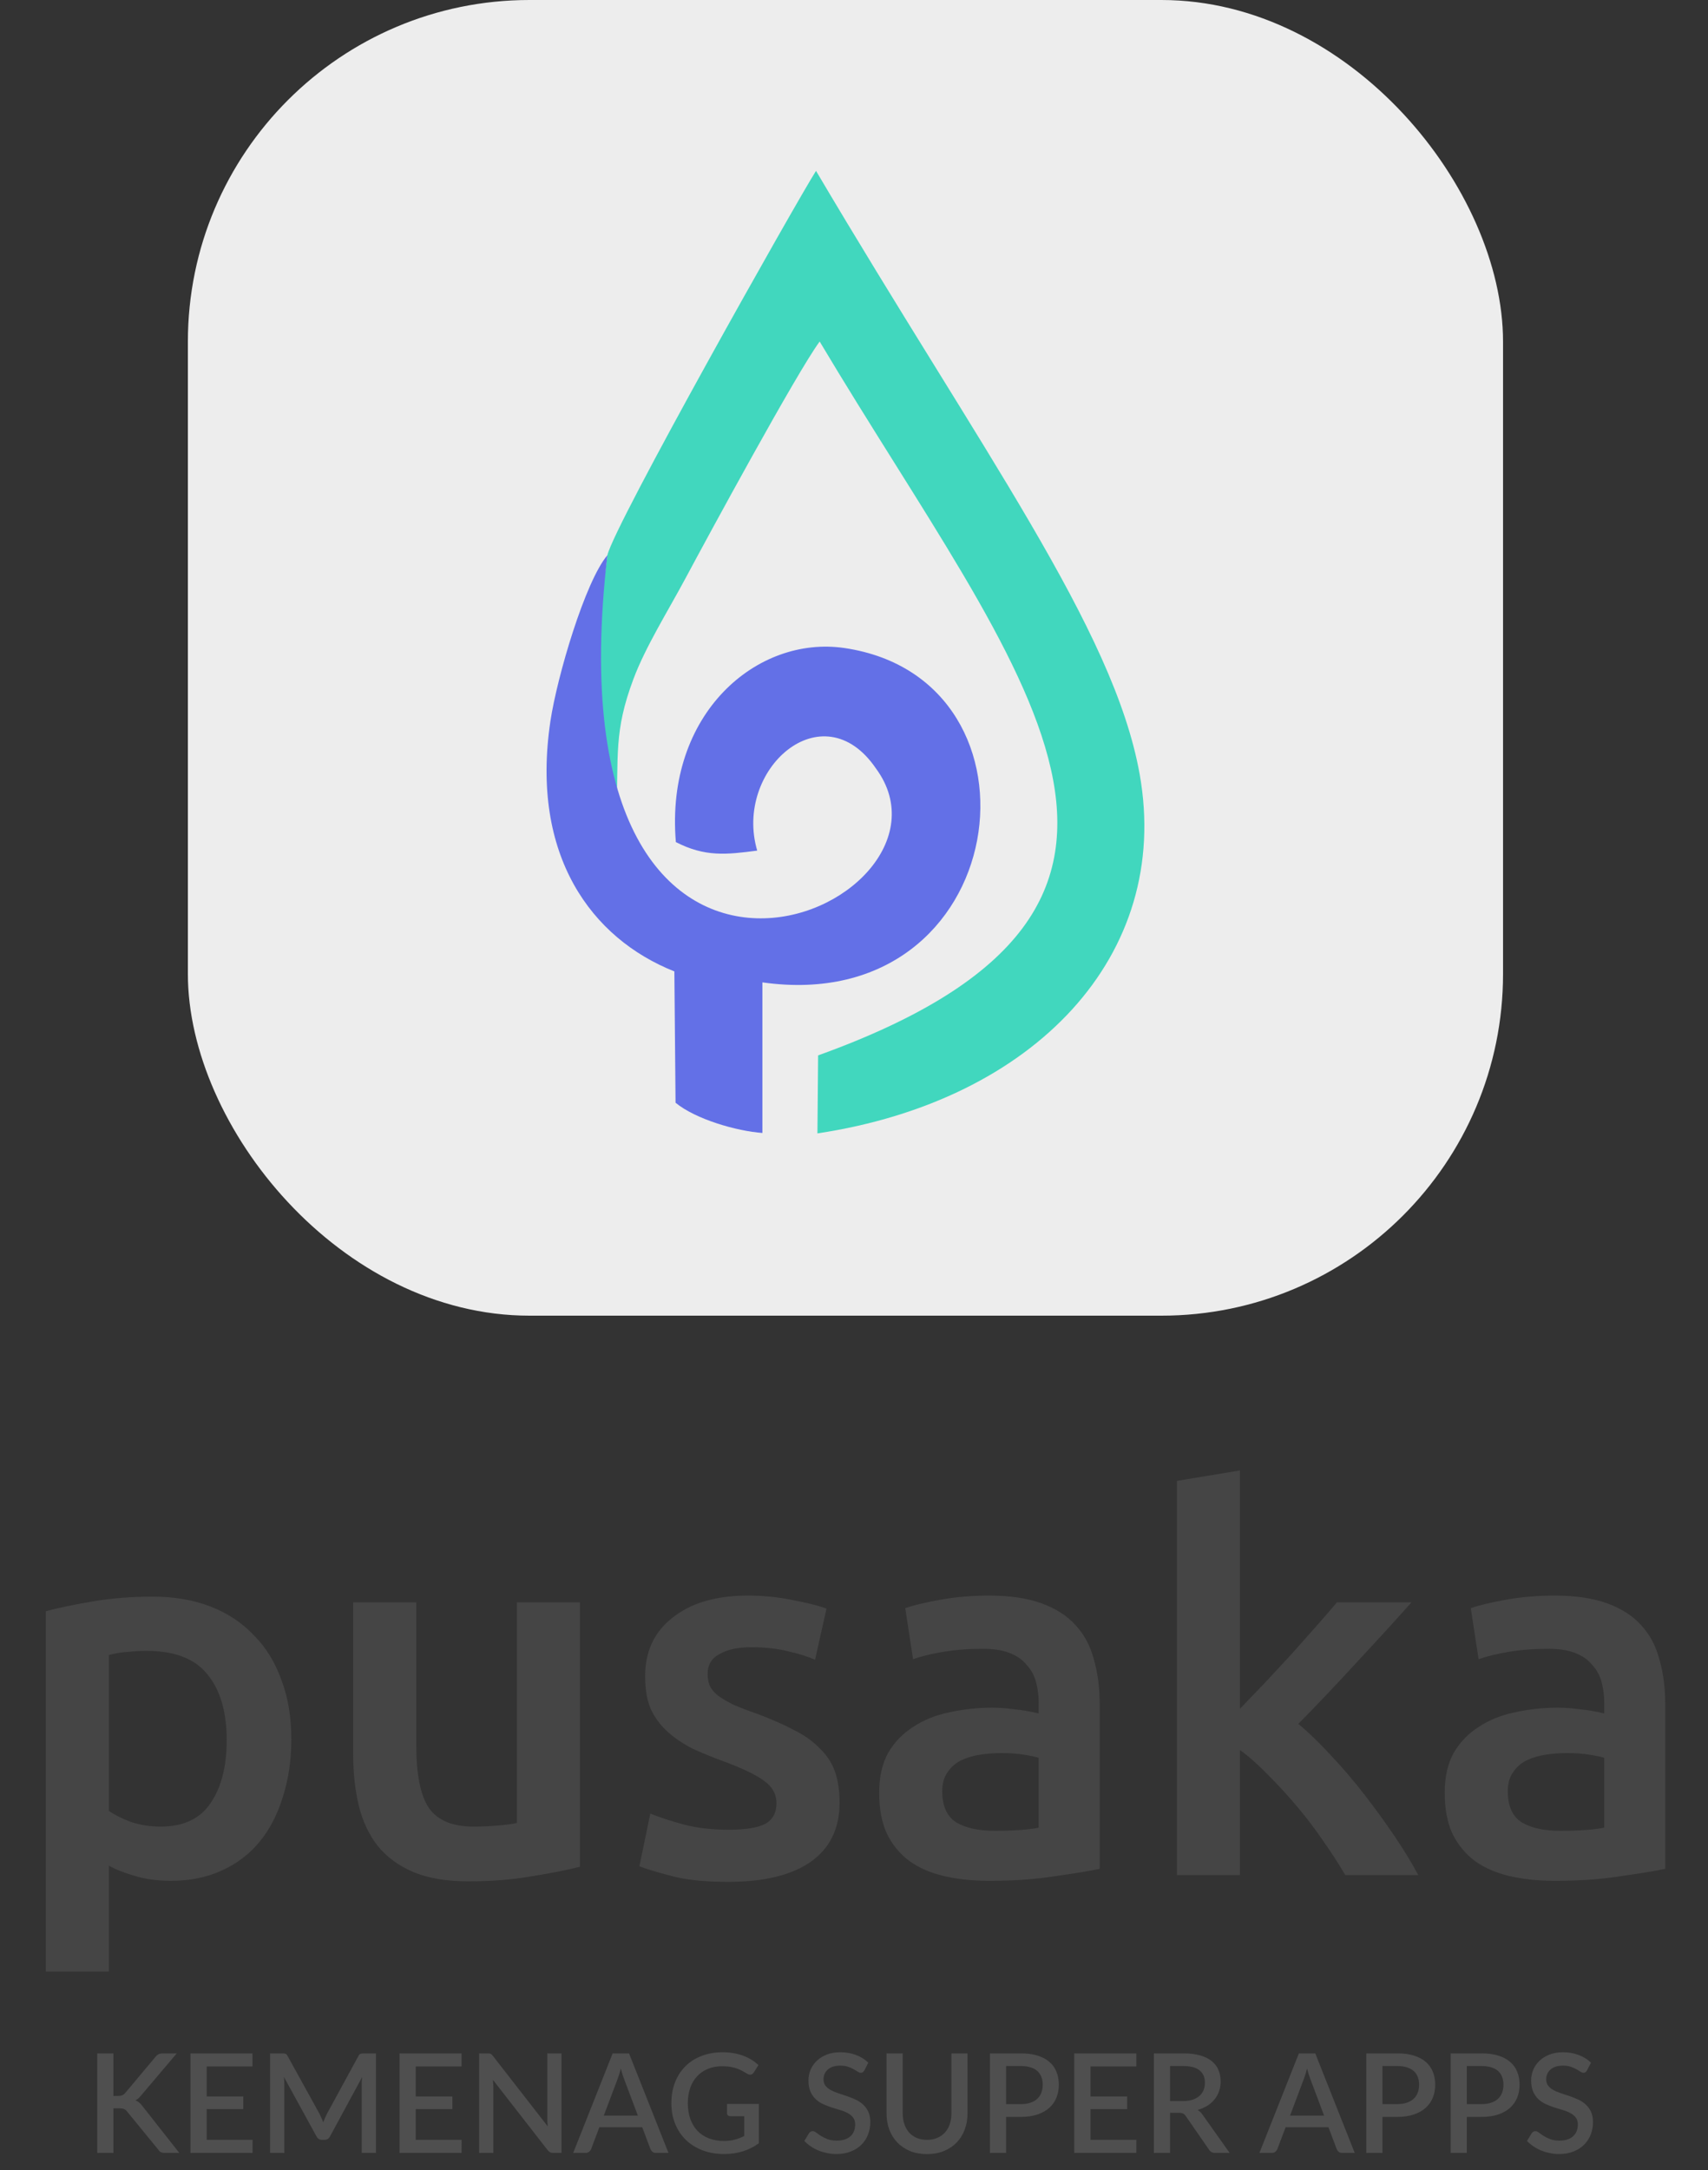 <svg width="100" height="127" viewBox="0 0 100 127" fill="none" xmlns="http://www.w3.org/2000/svg">
<rect x="0" y="0" width="100" height="127" fill="#333333" stroke="none"/>
<rect x="11" width="77" height="77" rx="20" fill="#EDEDED"/>
<path fill-rule="evenodd" clip-rule="evenodd" d="M47.899 61.768L47.859 66.332C60.556 64.423 68.625 55.921 66.723 45.299C65.2 36.79 57.492 26.438 47.776 10C46.61 11.835 35.976 30.697 35.559 32.497C34.999 37.292 33.545 43.589 36.091 47.755C36.215 44.182 35.933 42.817 37.085 39.743C37.803 37.83 39.113 35.757 40.16 33.798C41.422 31.438 46.661 21.779 47.99 19.988C59.785 39.763 72.319 52.973 47.898 61.768L47.899 61.768Z" fill="#41D7BE"/>
<path fill-rule="evenodd" clip-rule="evenodd" d="M39.483 56.852L39.552 64.538C40.718 65.502 43.131 66.199 44.637 66.307L44.637 57.494C59.294 59.568 61.906 39.763 49.439 37.926C44.34 37.174 38.935 41.74 39.57 49.283C41.273 50.16 42.526 50.02 44.333 49.782C42.942 45.052 48.162 40.387 51.289 44.98C57.3 53.159 31.846 64.329 35.561 32.497C34.267 34.015 32.62 39.574 32.225 42.211C31.047 50.086 34.639 54.927 39.483 56.852L39.483 56.852Z" fill="#6370E7"/>
<path d="M13.273 101.836C13.273 100.188 12.896 98.907 12.144 97.991C11.411 97.076 10.221 96.618 8.573 96.618C8.227 96.618 7.861 96.638 7.474 96.679C7.108 96.699 6.742 96.76 6.376 96.862V105.987C6.701 106.211 7.128 106.424 7.657 106.628C8.207 106.811 8.787 106.903 9.397 106.903C10.74 106.903 11.716 106.445 12.327 105.529C12.957 104.614 13.273 103.383 13.273 101.836ZM17.057 101.775C17.057 102.996 16.894 104.115 16.569 105.132C16.264 106.15 15.816 107.025 15.226 107.757C14.636 108.489 13.893 109.059 12.998 109.466C12.123 109.873 11.126 110.076 10.007 110.076C9.254 110.076 8.563 109.985 7.932 109.802C7.301 109.619 6.782 109.415 6.376 109.191V115.387H2.683V94.298C3.436 94.095 4.361 93.902 5.46 93.719C6.559 93.535 7.718 93.444 8.939 93.444C10.201 93.444 11.33 93.637 12.327 94.024C13.324 94.41 14.168 94.97 14.86 95.702C15.572 96.414 16.111 97.289 16.477 98.327C16.864 99.344 17.057 100.494 17.057 101.775ZM33.955 109.252C33.243 109.436 32.317 109.619 31.178 109.802C30.039 110.005 28.787 110.107 27.424 110.107C26.142 110.107 25.064 109.924 24.189 109.558C23.335 109.191 22.643 108.683 22.114 108.032C21.605 107.381 21.239 106.607 21.015 105.712C20.792 104.797 20.68 103.8 20.68 102.721V93.779H24.372V102.142C24.372 103.851 24.617 105.071 25.105 105.804C25.613 106.536 26.488 106.903 27.73 106.903C28.177 106.903 28.645 106.882 29.133 106.841C29.642 106.801 30.018 106.75 30.262 106.689V93.779H33.955V109.252ZM42.653 107.086C43.63 107.086 44.342 106.974 44.79 106.75C45.237 106.506 45.461 106.099 45.461 105.529C45.461 105 45.217 104.563 44.728 104.217C44.261 103.871 43.477 103.495 42.379 103.088C41.707 102.844 41.087 102.589 40.517 102.325C39.968 102.04 39.489 101.714 39.083 101.348C38.676 100.982 38.35 100.544 38.106 100.036C37.882 99.507 37.77 98.866 37.77 98.113C37.77 96.648 38.309 95.499 39.388 94.665C40.466 93.81 41.931 93.383 43.782 93.383C44.718 93.383 45.614 93.474 46.468 93.657C47.323 93.82 47.964 93.983 48.391 94.146L47.719 97.137C47.312 96.954 46.794 96.791 46.163 96.648C45.532 96.486 44.8 96.404 43.966 96.404C43.213 96.404 42.602 96.536 42.134 96.801C41.666 97.045 41.432 97.432 41.432 97.961C41.432 98.225 41.473 98.459 41.555 98.662C41.656 98.866 41.819 99.059 42.043 99.242C42.267 99.405 42.562 99.578 42.928 99.761C43.294 99.924 43.742 100.097 44.271 100.28C45.146 100.606 45.888 100.931 46.499 101.257C47.109 101.562 47.607 101.918 47.994 102.325C48.401 102.711 48.696 103.159 48.879 103.668C49.062 104.176 49.154 104.787 49.154 105.499C49.154 107.025 48.584 108.184 47.445 108.978C46.326 109.751 44.718 110.137 42.623 110.137C41.219 110.137 40.09 110.015 39.235 109.771C38.381 109.547 37.781 109.364 37.435 109.222L38.075 106.14C38.625 106.363 39.276 106.577 40.029 106.78C40.802 106.984 41.677 107.086 42.653 107.086ZM58.219 107.147C59.358 107.147 60.223 107.086 60.813 106.964V102.874C60.609 102.813 60.314 102.752 59.928 102.691C59.541 102.63 59.114 102.599 58.646 102.599C58.239 102.599 57.822 102.63 57.395 102.691C56.988 102.752 56.611 102.864 56.266 103.027C55.94 103.189 55.675 103.423 55.472 103.729C55.269 104.013 55.167 104.38 55.167 104.827C55.167 105.702 55.441 106.312 55.991 106.658C56.54 106.984 57.283 107.147 58.219 107.147ZM57.913 93.383C59.134 93.383 60.162 93.535 60.996 93.841C61.83 94.146 62.491 94.573 62.98 95.122C63.488 95.672 63.844 96.343 64.048 97.137C64.272 97.91 64.383 98.764 64.383 99.7V109.375C63.814 109.497 62.949 109.639 61.789 109.802C60.65 109.985 59.358 110.076 57.913 110.076C56.957 110.076 56.082 109.985 55.289 109.802C54.495 109.619 53.814 109.324 53.244 108.917C52.695 108.51 52.257 107.981 51.932 107.33C51.627 106.679 51.474 105.875 51.474 104.919C51.474 104.003 51.647 103.23 51.993 102.599C52.359 101.969 52.847 101.46 53.458 101.073C54.068 100.667 54.77 100.382 55.563 100.219C56.377 100.036 57.222 99.944 58.097 99.944C58.504 99.944 58.931 99.975 59.378 100.036C59.826 100.077 60.304 100.158 60.813 100.28V99.67C60.813 99.242 60.762 98.835 60.66 98.449C60.558 98.062 60.375 97.727 60.111 97.442C59.867 97.137 59.531 96.903 59.104 96.74C58.697 96.577 58.178 96.496 57.547 96.496C56.693 96.496 55.909 96.557 55.197 96.679C54.485 96.801 53.905 96.943 53.458 97.106L53 94.115C53.468 93.953 54.15 93.79 55.045 93.627C55.94 93.464 56.896 93.383 57.913 93.383ZM72.598 100.005C73.066 99.517 73.565 98.998 74.094 98.449C74.623 97.879 75.142 97.32 75.65 96.77C76.159 96.201 76.637 95.662 77.085 95.153C77.552 94.624 77.949 94.166 78.275 93.779H82.639C81.622 94.919 80.543 96.099 79.404 97.32C78.285 98.54 77.156 99.731 76.016 100.89C76.627 101.399 77.268 102.02 77.939 102.752C78.611 103.464 79.262 104.227 79.892 105.041C80.523 105.855 81.113 106.669 81.662 107.482C82.212 108.296 82.669 109.049 83.036 109.741H78.763C78.397 109.11 77.97 108.449 77.481 107.757C77.013 107.065 76.505 106.394 75.955 105.743C75.406 105.092 74.847 104.481 74.277 103.912C73.707 103.322 73.148 102.823 72.598 102.416V109.741H68.906V86.669L72.598 86.058V100.005ZM91.33 107.147C92.469 107.147 93.334 107.086 93.924 106.964V102.874C93.721 102.813 93.426 102.752 93.039 102.691C92.653 102.63 92.225 102.599 91.757 102.599C91.35 102.599 90.933 102.63 90.506 102.691C90.099 102.752 89.723 102.864 89.377 103.027C89.051 103.189 88.787 103.423 88.583 103.729C88.38 104.013 88.278 104.38 88.278 104.827C88.278 105.702 88.553 106.312 89.102 106.658C89.651 106.984 90.394 107.147 91.33 107.147ZM91.025 93.383C92.246 93.383 93.273 93.535 94.107 93.841C94.941 94.146 95.603 94.573 96.091 95.122C96.6 95.672 96.956 96.343 97.159 97.137C97.383 97.91 97.495 98.764 97.495 99.7V109.375C96.925 109.497 96.06 109.639 94.901 109.802C93.761 109.985 92.469 110.076 91.025 110.076C90.069 110.076 89.194 109.985 88.4 109.802C87.607 109.619 86.925 109.324 86.356 108.917C85.806 108.51 85.369 107.981 85.043 107.33C84.738 106.679 84.585 105.875 84.585 104.919C84.585 104.003 84.758 103.23 85.104 102.599C85.471 101.969 85.959 101.46 86.569 101.073C87.18 100.667 87.882 100.382 88.675 100.219C89.489 100.036 90.333 99.944 91.208 99.944C91.615 99.944 92.042 99.975 92.49 100.036C92.937 100.077 93.415 100.158 93.924 100.28V99.67C93.924 99.242 93.873 98.835 93.772 98.449C93.67 98.062 93.487 97.727 93.222 97.442C92.978 97.137 92.642 96.903 92.215 96.74C91.808 96.577 91.289 96.496 90.659 96.496C89.804 96.496 89.021 96.557 88.309 96.679C87.597 96.801 87.017 96.943 86.569 97.106L86.111 94.115C86.579 93.953 87.261 93.79 88.156 93.627C89.051 93.464 90.008 93.383 91.025 93.383Z" fill="#454545"/>
<path d="M6.638 122.667H6.909C7.012 122.667 7.096 122.653 7.16 122.626C7.225 122.596 7.283 122.551 7.334 122.489L9.098 120.385C9.16 120.307 9.223 120.253 9.288 120.223C9.356 120.191 9.439 120.175 9.539 120.175H10.348L8.265 122.634C8.208 122.704 8.153 122.764 8.099 122.812C8.048 122.858 7.991 122.896 7.929 122.925C8.01 122.955 8.083 122.997 8.147 123.051C8.212 123.102 8.275 123.171 8.338 123.257L10.498 126H9.672C9.613 126 9.562 125.996 9.519 125.988C9.478 125.98 9.442 125.968 9.41 125.951C9.38 125.935 9.353 125.915 9.329 125.891C9.307 125.866 9.287 125.84 9.268 125.81L7.447 123.585C7.421 123.55 7.394 123.52 7.367 123.496C7.34 123.472 7.307 123.451 7.269 123.435C7.234 123.419 7.194 123.408 7.148 123.403C7.102 123.395 7.048 123.391 6.986 123.391H6.638V126H5.692V120.175H6.638V122.667ZM14.788 125.235L14.784 126H11.152V120.175H14.784V120.939H12.102V122.695H14.246V123.435H12.102V125.235H14.788ZM22.011 120.175V126H21.178V122.007C21.178 121.942 21.179 121.872 21.182 121.797C21.187 121.719 21.194 121.64 21.202 121.562L19.329 125.021C19.256 125.164 19.144 125.235 18.993 125.235H18.86C18.706 125.235 18.594 125.164 18.524 125.021L16.622 121.554C16.631 121.632 16.636 121.71 16.639 121.789C16.644 121.867 16.647 121.94 16.647 122.007V126H15.813V120.175H16.521C16.605 120.175 16.67 120.183 16.715 120.199C16.761 120.212 16.803 120.257 16.841 120.332L18.71 123.718C18.75 123.797 18.788 123.877 18.823 123.961C18.861 124.042 18.895 124.126 18.924 124.212C18.957 124.126 18.99 124.041 19.025 123.957C19.063 123.871 19.102 123.788 19.143 123.71L20.983 120.332C21.021 120.257 21.063 120.212 21.109 120.199C21.155 120.183 21.219 120.175 21.303 120.175H22.011ZM27.027 125.235L27.023 126H23.391V120.175H27.023V120.939H24.341V122.695H26.485V123.435H24.341V125.235H27.027ZM32.875 120.175V126H32.393C32.32 126 32.258 125.988 32.207 125.964C32.156 125.937 32.107 125.893 32.061 125.834L28.861 121.724C28.87 121.802 28.875 121.88 28.878 121.959C28.883 122.034 28.886 122.104 28.886 122.169V126H28.052V120.175H28.546C28.586 120.175 28.62 120.177 28.647 120.183C28.677 120.185 28.704 120.192 28.728 120.203C28.752 120.214 28.775 120.23 28.797 120.251C28.818 120.273 28.841 120.3 28.866 120.332L32.069 124.447C32.061 124.363 32.055 124.281 32.049 124.2C32.047 124.119 32.045 124.043 32.045 123.973V120.175H32.875ZM37.345 123.815L36.544 121.688C36.48 121.523 36.414 121.314 36.346 121.06C36.316 121.187 36.284 121.305 36.249 121.412C36.214 121.518 36.182 121.611 36.152 121.692L35.351 123.815H37.345ZM39.138 126H38.405C38.322 126 38.254 125.98 38.203 125.939C38.152 125.896 38.113 125.844 38.086 125.782L37.6 124.495H35.092L34.607 125.782C34.585 125.835 34.547 125.885 34.493 125.931C34.439 125.977 34.372 126 34.291 126H33.559L35.869 120.175H36.828L39.138 126ZM44.429 123.132V125.438C43.849 125.856 43.175 126.065 42.406 126.065C41.934 126.065 41.507 125.992 41.124 125.846C40.743 125.698 40.419 125.493 40.149 125.231C39.879 124.967 39.672 124.653 39.526 124.289C39.38 123.925 39.307 123.524 39.307 123.087C39.307 122.648 39.377 122.246 39.518 121.882C39.658 121.515 39.859 121.201 40.12 120.939C40.382 120.675 40.698 120.471 41.067 120.328C41.437 120.183 41.852 120.11 42.313 120.11C42.548 120.11 42.765 120.129 42.965 120.166C43.167 120.202 43.354 120.251 43.527 120.316C43.699 120.381 43.858 120.459 44.004 120.551C44.15 120.642 44.283 120.745 44.405 120.858L44.134 121.291C44.09 121.359 44.035 121.4 43.968 121.416C43.9 121.433 43.828 121.416 43.749 121.368C43.671 121.322 43.587 121.274 43.498 121.222C43.412 121.171 43.312 121.124 43.199 121.081C43.086 121.035 42.955 120.998 42.807 120.971C42.658 120.942 42.483 120.927 42.281 120.927C41.973 120.927 41.696 120.978 41.447 121.081C41.202 121.181 40.992 121.325 40.816 121.514C40.641 121.7 40.506 121.926 40.412 122.193C40.317 122.46 40.27 122.758 40.27 123.087C40.27 123.435 40.32 123.747 40.42 124.022C40.52 124.294 40.661 124.526 40.845 124.718C41.028 124.906 41.249 125.051 41.508 125.15C41.77 125.25 42.061 125.3 42.382 125.3C42.622 125.3 42.835 125.275 43.021 125.223C43.21 125.172 43.395 125.101 43.575 125.009V123.852H42.762C42.7 123.852 42.652 123.836 42.617 123.803C42.581 123.768 42.564 123.724 42.564 123.67V123.132H44.429ZM50.607 121.17C50.577 121.218 50.546 121.255 50.514 121.279C50.481 121.301 50.441 121.311 50.392 121.311C50.341 121.311 50.283 121.29 50.218 121.247C50.157 121.203 50.078 121.156 49.984 121.105C49.892 121.051 49.783 121.003 49.656 120.959C49.529 120.914 49.378 120.891 49.203 120.891C49.041 120.891 48.898 120.911 48.774 120.951C48.653 120.992 48.55 121.048 48.467 121.121C48.383 121.194 48.32 121.28 48.277 121.38C48.236 121.477 48.216 121.584 48.216 121.7C48.216 121.848 48.255 121.972 48.333 122.072C48.411 122.169 48.514 122.253 48.641 122.323C48.77 122.393 48.917 122.455 49.082 122.509C49.246 122.56 49.413 122.615 49.583 122.675C49.756 122.734 49.925 122.801 50.089 122.877C50.254 122.952 50.399 123.048 50.526 123.164C50.655 123.28 50.759 123.422 50.837 123.589C50.916 123.756 50.955 123.96 50.955 124.2C50.955 124.459 50.91 124.701 50.821 124.928C50.732 125.154 50.603 125.353 50.433 125.523C50.266 125.69 50.058 125.822 49.81 125.919C49.565 126.016 49.284 126.065 48.968 126.065C48.782 126.065 48.6 126.046 48.422 126.008C48.247 125.973 48.078 125.923 47.917 125.858C47.758 125.791 47.608 125.71 47.468 125.616C47.327 125.521 47.202 125.416 47.091 125.3L47.367 124.847C47.391 124.809 47.422 124.78 47.459 124.758C47.497 124.736 47.539 124.726 47.585 124.726C47.647 124.726 47.716 124.755 47.791 124.815C47.867 124.871 47.957 124.935 48.062 125.005C48.17 125.072 48.3 125.136 48.451 125.195C48.602 125.252 48.782 125.28 48.993 125.28C49.335 125.28 49.6 125.196 49.786 125.029C49.974 124.862 50.069 124.631 50.069 124.337C50.069 124.173 50.03 124.039 49.952 123.937C49.873 123.832 49.77 123.744 49.64 123.674C49.513 123.604 49.368 123.544 49.203 123.496C49.039 123.447 48.871 123.396 48.702 123.342C48.532 123.285 48.364 123.221 48.2 123.148C48.035 123.072 47.888 122.975 47.759 122.857C47.632 122.735 47.53 122.587 47.451 122.412C47.373 122.234 47.334 122.013 47.334 121.748C47.334 121.538 47.375 121.334 47.456 121.137C47.539 120.94 47.659 120.767 47.816 120.615C47.975 120.462 48.17 120.339 48.402 120.247C48.634 120.156 48.898 120.11 49.195 120.11C49.529 120.11 49.836 120.162 50.113 120.268C50.394 120.373 50.635 120.522 50.837 120.717L50.607 121.17ZM54.275 125.235C54.499 125.235 54.699 125.198 54.874 125.122C55.052 125.047 55.202 124.941 55.323 124.807C55.447 124.672 55.541 124.51 55.606 124.321C55.671 124.13 55.703 123.918 55.703 123.686V120.175H56.646V123.686C56.646 124.029 56.591 124.345 56.48 124.637C56.372 124.928 56.216 125.18 56.011 125.393C55.806 125.604 55.556 125.769 55.262 125.891C54.971 126.009 54.642 126.069 54.275 126.069C53.908 126.069 53.578 126.009 53.284 125.891C52.993 125.769 52.745 125.604 52.54 125.393C52.335 125.18 52.177 124.928 52.066 124.637C51.959 124.345 51.905 124.029 51.905 123.686V120.175H52.851V123.682C52.851 123.914 52.884 124.126 52.948 124.317C53.013 124.506 53.106 124.669 53.227 124.807C53.349 124.941 53.497 125.047 53.672 125.122C53.85 125.198 54.051 125.235 54.275 125.235ZM59.771 123.144C59.981 123.144 60.166 123.117 60.325 123.063C60.487 123.009 60.621 122.934 60.726 122.836C60.834 122.737 60.915 122.617 60.968 122.476C61.023 122.336 61.05 122.18 61.05 122.007C61.05 121.837 61.023 121.685 60.968 121.55C60.917 121.415 60.839 121.301 60.734 121.206C60.629 121.112 60.495 121.04 60.333 120.992C60.174 120.94 59.987 120.915 59.771 120.915H58.905V123.144H59.771ZM59.771 120.175C60.151 120.175 60.48 120.219 60.758 120.308C61.039 120.397 61.269 120.522 61.45 120.684C61.633 120.843 61.77 121.036 61.858 121.263C61.947 121.487 61.992 121.735 61.992 122.007C61.992 122.285 61.945 122.54 61.85 122.772C61.756 123.001 61.616 123.199 61.43 123.366C61.244 123.531 61.012 123.66 60.734 123.755C60.459 123.846 60.138 123.892 59.771 123.892H58.905V126H57.959V120.175H59.771ZM66.534 125.235L66.53 126H62.897V120.175H66.53V120.939H63.848V122.695H65.992V123.435H63.848V125.235H66.534ZM69.25 122.966C69.466 122.966 69.654 122.94 69.816 122.889C69.978 122.835 70.113 122.761 70.221 122.667C70.329 122.572 70.409 122.46 70.463 122.331C70.517 122.199 70.544 122.053 70.544 121.894C70.544 121.576 70.439 121.333 70.229 121.166C70.018 120.998 69.7 120.915 69.274 120.915H68.505V122.966H69.25ZM71.993 126H71.147C70.98 126 70.859 125.935 70.783 125.806L69.424 123.844C69.378 123.776 69.328 123.728 69.274 123.698C69.22 123.668 69.139 123.654 69.031 123.654H68.505V126H67.559V120.175H69.274C69.657 120.175 69.986 120.214 70.261 120.292C70.539 120.37 70.767 120.482 70.945 120.628C71.123 120.771 71.254 120.943 71.337 121.145C71.424 121.348 71.467 121.573 71.467 121.821C71.467 122.023 71.436 122.212 71.374 122.387C71.314 122.563 71.227 122.722 71.111 122.865C70.997 123.008 70.857 123.132 70.69 123.237C70.523 123.342 70.333 123.424 70.12 123.484C70.236 123.554 70.335 123.652 70.419 123.779L71.993 126ZM77.523 123.815L76.722 121.688C76.658 121.523 76.592 121.314 76.524 121.06C76.495 121.187 76.462 121.305 76.427 121.412C76.392 121.518 76.36 121.611 76.33 121.692L75.529 123.815H77.523ZM79.316 126H78.583C78.5 126 78.432 125.98 78.381 125.939C78.33 125.896 78.291 125.844 78.264 125.782L77.778 124.495H75.27L74.785 125.782C74.763 125.835 74.725 125.885 74.671 125.931C74.617 125.977 74.55 126 74.469 126H73.737L76.047 120.175H77.006L79.316 126ZM81.808 123.144C82.018 123.144 82.203 123.117 82.362 123.063C82.524 123.009 82.657 122.934 82.763 122.836C82.87 122.737 82.951 122.617 83.005 122.476C83.059 122.336 83.086 122.18 83.086 122.007C83.086 121.837 83.059 121.685 83.005 121.55C82.954 121.415 82.876 121.301 82.771 121.206C82.665 121.112 82.532 121.04 82.37 120.992C82.211 120.94 82.023 120.915 81.808 120.915H80.942V123.144H81.808ZM81.808 120.175C82.188 120.175 82.517 120.219 82.795 120.308C83.075 120.397 83.306 120.522 83.487 120.684C83.67 120.843 83.806 121.036 83.895 121.263C83.984 121.487 84.029 121.735 84.029 122.007C84.029 122.285 83.981 122.54 83.887 122.772C83.793 123.001 83.653 123.199 83.466 123.366C83.28 123.531 83.048 123.66 82.771 123.755C82.496 123.846 82.174 123.892 81.808 123.892H80.942V126H79.995V120.175H81.808ZM86.746 123.144C86.956 123.144 87.141 123.117 87.3 123.063C87.462 123.009 87.596 122.934 87.701 122.836C87.809 122.737 87.89 122.617 87.944 122.476C87.998 122.336 88.024 122.18 88.024 122.007C88.024 121.837 87.998 121.685 87.944 121.55C87.892 121.415 87.814 121.301 87.709 121.206C87.604 121.112 87.47 121.04 87.308 120.992C87.149 120.94 86.962 120.915 86.746 120.915H85.88V123.144H86.746ZM86.746 120.175C87.126 120.175 87.455 120.219 87.733 120.308C88.014 120.397 88.244 120.522 88.425 120.684C88.608 120.843 88.745 121.036 88.834 121.263C88.922 121.487 88.967 121.735 88.967 122.007C88.967 122.285 88.92 122.54 88.825 122.772C88.731 123.001 88.591 123.199 88.405 123.366C88.219 123.531 87.987 123.66 87.709 123.755C87.434 123.846 87.113 123.892 86.746 123.892H85.88V126H84.934V120.175H86.746ZM92.918 121.17C92.889 121.218 92.858 121.255 92.825 121.279C92.793 121.301 92.752 121.311 92.704 121.311C92.653 121.311 92.595 121.29 92.53 121.247C92.468 121.203 92.39 121.156 92.295 121.105C92.204 121.051 92.094 121.003 91.968 120.959C91.841 120.914 91.69 120.891 91.514 120.891C91.353 120.891 91.21 120.911 91.086 120.951C90.964 120.992 90.862 121.048 90.778 121.121C90.695 121.194 90.631 121.28 90.588 121.38C90.548 121.477 90.527 121.584 90.527 121.7C90.527 121.848 90.567 121.972 90.645 122.072C90.723 122.169 90.825 122.253 90.952 122.323C91.082 122.393 91.229 122.455 91.393 122.509C91.558 122.56 91.725 122.615 91.895 122.675C92.067 122.734 92.236 122.801 92.4 122.877C92.565 122.952 92.711 123.048 92.837 123.164C92.967 123.28 93.071 123.422 93.149 123.589C93.227 123.756 93.266 123.96 93.266 124.2C93.266 124.459 93.222 124.701 93.133 124.928C93.044 125.154 92.914 125.353 92.744 125.523C92.577 125.69 92.369 125.822 92.121 125.919C91.876 126.016 91.595 126.065 91.28 126.065C91.094 126.065 90.912 126.046 90.734 126.008C90.558 125.973 90.39 125.923 90.228 125.858C90.069 125.791 89.919 125.71 89.779 125.616C89.639 125.521 89.513 125.416 89.403 125.3L89.678 124.847C89.702 124.809 89.733 124.78 89.771 124.758C89.809 124.736 89.85 124.726 89.896 124.726C89.958 124.726 90.027 124.755 90.103 124.815C90.178 124.871 90.268 124.935 90.374 125.005C90.481 125.072 90.611 125.136 90.762 125.195C90.913 125.252 91.094 125.28 91.304 125.28C91.647 125.28 91.911 125.196 92.097 125.029C92.286 124.862 92.38 124.631 92.38 124.337C92.38 124.173 92.341 124.039 92.263 123.937C92.185 123.832 92.081 123.744 91.951 123.674C91.825 123.604 91.679 123.544 91.514 123.496C91.35 123.447 91.183 123.396 91.013 123.342C90.843 123.285 90.676 123.221 90.511 123.148C90.347 123.072 90.2 122.975 90.07 122.857C89.944 122.735 89.841 122.587 89.763 122.412C89.685 122.234 89.645 122.013 89.645 121.748C89.645 121.538 89.686 121.334 89.767 121.137C89.85 120.94 89.97 120.767 90.127 120.615C90.286 120.462 90.481 120.339 90.713 120.247C90.945 120.156 91.21 120.11 91.506 120.11C91.841 120.11 92.147 120.162 92.425 120.268C92.705 120.373 92.947 120.522 93.149 120.717L92.918 121.17Z" fill="#4F4F4F"/>
</svg>
